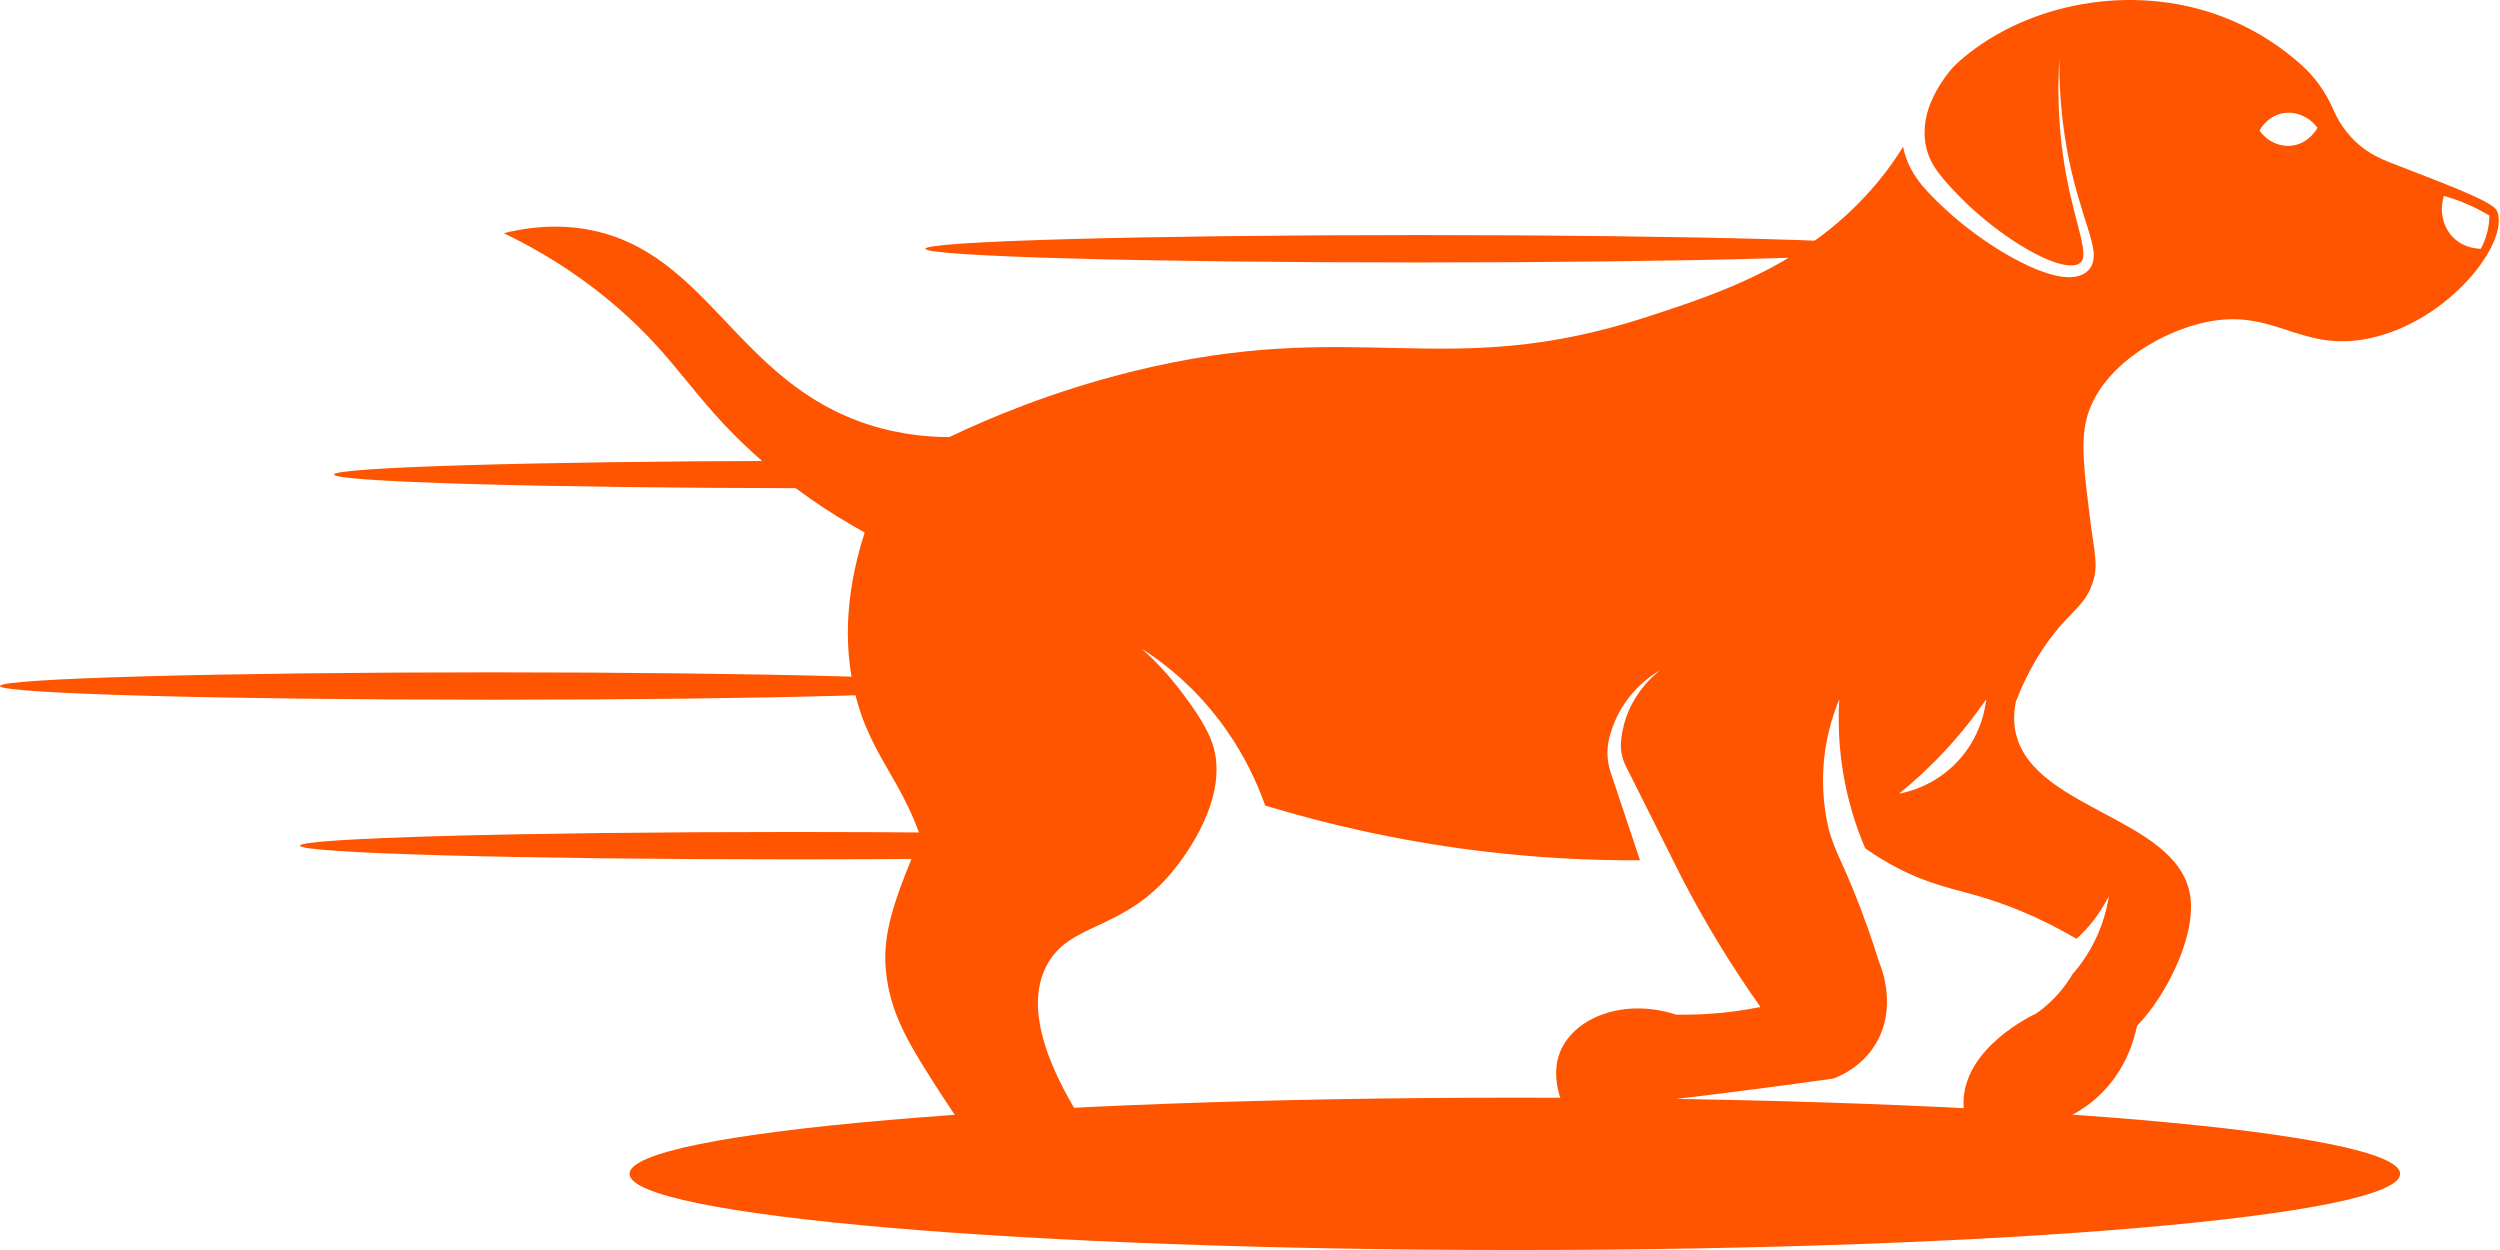 <svg xmlns="http://www.w3.org/2000/svg" version="1.1" xmlns:xlink="http://www.w3.org/1999/xlink" width="144" height="72"><svg width="144" height="72" viewBox="0 0 144 72" fill="none" xmlns="http://www.w3.org/2000/svg">
<path d="M29.021 13.432C31.825 14.784 33.982 16.328 35.633 17.77C39.048 20.748 39.899 22.919 43.385 26.097C45.616 28.13 47.854 29.599 49.805 30.671C48.513 34.684 48.739 37.687 49.193 39.699C50.176 44.049 52.547 45.17 53.63 50.45C54.181 53.133 54.49 46.289 53.967 46.241C53.88 46.233 53.787 46.44 53.731 46.573C51.772 51.134 50.792 53.414 51.023 55.862C51.27 58.476 52.385 60.203 54.406 63.333C55.791 65.476 57.184 67.073 58.182 68.116C58.182 68.116 57.632 69.609 59.21 69.653H69.084C69.104 69.021 69.045 67.787 68.269 66.633C67.082 64.875 64.725 64.036 62.274 64.481C59.339 59.783 59.495 57.195 60.248 55.687C61.584 53.011 64.788 53.753 67.75 49.931C68.165 49.395 70.882 45.916 69.834 42.824C69.471 41.752 68.604 40.594 68.092 39.908C67.409 38.99 66.626 38.137 65.761 37.36C66.736 37.989 67.662 38.717 68.508 39.541C69.358 40.365 70.122 41.282 70.795 42.276C71.657 43.542 72.355 44.932 72.876 46.4C76.338 47.45 80.419 48.409 85.04 48.99C88.463 49.418 91.627 49.568 94.466 49.553L92.826 44.642C92.777 44.499 92.711 44.303 92.674 44.128C92.632 43.946 92.608 43.764 92.596 43.58C92.569 43.216 92.608 42.84 92.697 42.5C92.78 42.168 92.891 41.846 93.023 41.534C93.559 40.284 94.5 39.261 95.618 38.607C94.603 39.414 93.864 40.52 93.544 41.718C93.466 42.016 93.409 42.318 93.377 42.623C93.345 42.92 93.36 43.199 93.417 43.474C93.446 43.611 93.488 43.747 93.537 43.875C93.588 44.012 93.643 44.116 93.719 44.271L94.156 45.139L96.886 50.589L96.893 50.601C97.527 51.823 98.24 53.099 99.038 54.41C99.827 55.701 100.621 56.899 101.402 58.003C100.52 58.182 99.522 58.328 98.427 58.399C97.76 58.441 97.132 58.453 96.542 58.443C93.517 57.459 90.687 58.62 89.879 60.551C89.264 62.024 89.977 63.578 90.193 64.008C92.626 63.757 95.092 63.48 97.594 63.175C100.311 62.845 102.982 62.493 105.606 62.125C106.075 61.945 107.2 61.441 107.972 60.238C109.36 58.074 108.328 55.635 108.235 55.418C107.824 54.083 107.33 52.681 106.738 51.235L106.731 51.22C106.529 50.726 106.316 50.224 106.087 49.72C105.97 49.461 105.985 49.506 105.873 49.25C105.626 48.685 105.466 48.215 105.369 47.902C105.163 47.076 105.02 46.137 105.008 45.104C104.981 42.967 105.527 41.279 105.942 40.276C105.854 41.784 105.893 44.125 106.701 46.828C106.917 47.56 107.17 48.239 107.438 48.864H107.441C107.947 49.223 108.556 49.612 109.269 49.983C111.124 50.947 112.507 51.188 114.001 51.626C115.389 52.031 117.333 52.742 119.605 54.073H119.608C120.355 53.399 120.993 52.565 121.47 51.611C121.315 52.646 120.966 53.682 120.421 54.641C120.124 55.17 119.767 55.674 119.355 56.143C119.355 56.148 119.35 56.153 119.345 56.156C119.33 56.193 119.308 56.227 119.284 56.267C118.618 57.343 117.807 58.015 117.276 58.384C117.028 58.497 113.176 60.329 113.097 63.452C113.087 63.865 113.139 64.379 113.357 64.972C113.728 65.053 118.099 65.938 121.062 62.956C122.451 61.561 122.92 59.931 123.092 59.09C123.328 58.844 123.654 58.477 123.996 58.002C125.141 56.426 126.507 53.62 126.143 51.517C125.352 46.965 116.605 46.594 116.043 41.83C115.969 41.213 116.055 40.699 116.121 40.399C116.797 38.626 117.613 37.399 118.217 36.614C119.387 35.104 120.079 34.861 120.509 33.648C120.898 32.556 120.635 31.897 120.362 29.691C120.06 27.22 119.834 25.513 120.187 24.124C120.9 21.328 124.052 19.32 126.669 18.647C130.946 17.543 132.367 20.376 136.521 19.478C141.091 18.492 144.568 13.942 143.833 12.159C143.639 11.692 141.853 10.972 138.27 9.594C137.302 9.223 136.452 8.918 135.622 8.104C135.027 7.521 134.636 6.869 134.379 6.269C133.953 5.288 133.32 4.41 132.519 3.7C131.501 2.8 130.148 1.838 128.42 1.122C123.263 -1.02 117.278 0.06 113.443 3.043C113.074 3.331 112.759 3.606 112.487 3.882C112.482 3.884 112.477 3.889 112.474 3.894C111.958 4.496 111.519 5.172 111.226 5.878C111 6.424 110.865 6.993 110.858 7.56C110.855 7.701 110.848 7.846 110.873 7.983C110.895 8.124 110.897 8.269 110.932 8.404C110.988 8.682 111.079 8.947 111.199 9.206C111.443 9.722 111.828 10.199 112.263 10.676C112.706 11.161 113.15 11.621 113.632 12.053C114.592 12.919 115.642 13.706 116.759 14.355C117.317 14.675 117.897 14.965 118.489 15.147C118.781 15.235 119.084 15.299 119.351 15.287C119.624 15.28 119.835 15.184 119.926 15.014C120.027 14.844 120.019 14.532 119.97 14.227C119.921 13.917 119.843 13.597 119.761 13.278C119.597 12.638 119.422 11.989 119.273 11.337C118.663 8.728 118.457 6.035 118.617 3.379C118.597 6.04 118.938 8.696 119.673 11.234C119.852 11.871 120.059 12.498 120.258 13.137C120.356 13.457 120.454 13.779 120.528 14.124C120.563 14.298 120.595 14.475 120.6 14.67C120.602 14.861 120.582 15.08 120.482 15.294C120.381 15.511 120.202 15.68 120.005 15.783C119.809 15.892 119.597 15.941 119.401 15.956C119.005 15.992 118.644 15.929 118.297 15.845C117.607 15.67 116.975 15.393 116.366 15.083C115.148 14.458 114.02 13.696 112.959 12.837C112.428 12.409 111.922 11.937 111.443 11.465C110.959 10.985 110.46 10.447 110.096 9.773C109.865 9.357 109.708 8.91 109.617 8.45C109.251 9.052 108.796 9.711 108.19 10.449C104.288 15.173 99.168 16.853 94.878 18.25C83.117 22.084 78.259 18.161 65.19 21.405C60.556 22.556 56.937 24.1 54.682 25.175C53.775 25.175 52.063 25.101 50.082 24.474C42.436 22.047 40.807 14.529 33.91 13.23C32.945 13.048 31.272 12.876 29.021 13.43L29.021 13.432ZM140.767 11.282C141.158 11.392 141.594 11.539 142.059 11.737C142.569 11.954 143.013 12.191 143.387 12.416C143.386 12.672 143.36 13.008 143.263 13.388C143.162 13.783 143.018 14.1 142.892 14.329C142.69 14.327 141.926 14.288 141.322 13.695C140.71 13.095 140.501 12.163 140.767 11.282ZM130.148 7.515C130.216 7.394 130.612 6.723 131.418 6.539C132.172 6.369 132.988 6.691 133.487 7.36C133.438 7.453 132.993 8.24 132.064 8.381C131.332 8.489 130.585 8.152 130.148 7.515ZM109.386 45.716C110.205 45.052 111.101 44.241 112.013 43.262C112.991 42.214 113.777 41.194 114.408 40.276C114.349 40.805 114.099 42.44 112.742 43.877C111.448 45.249 109.917 45.615 109.386 45.716Z" fill="#FF5400"></path>
<path d="M87.255 72.001C115.417 72.001 138.247 70.036 138.247 67.613C138.247 65.19 115.417 63.225 87.255 63.225C59.092 63.225 36.262 65.19 36.262 67.613C36.262 70.036 59.092 72.001 87.255 72.001Z" fill="#FF5400"></path>
<path d="M81.676 15.118C97.347 15.118 110.05 14.765 110.05 14.329C110.05 13.894 97.347 13.54 81.676 13.54C66.005 13.54 53.302 13.894 53.302 14.329C53.302 14.765 66.005 15.118 81.676 15.118Z" fill="#FF5400"></path>
<path d="M28.374 40.304C44.045 40.304 56.748 39.951 56.748 39.515C56.748 39.079 44.045 38.726 28.374 38.726C12.704 38.726 0 39.079 0 39.515C0 39.951 12.704 40.304 28.374 40.304Z" fill="#FF5400"></path>
<path d="M61.645 49.222C61.63 48.831 61.628 48.444 61.636 48.059C57.085 47.973 51.584 47.922 45.657 47.922C29.987 47.922 17.283 48.275 17.283 48.711C17.283 49.146 29.986 49.499 45.657 49.499C51.596 49.499 57.107 49.449 61.664 49.362C61.657 49.315 61.651 49.269 61.645 49.222Z" fill="#FF5400"></path>
<path d="M45.466 26.546C30.799 26.577 19.239 26.917 19.239 27.333C19.239 27.758 31.318 28.104 46.449 28.121C46.099 27.609 45.772 27.084 45.466 26.546Z" fill="#FF5400"></path>
</svg><style>@media (prefers-color-scheme: light) { :root { filter: none; } }
@media (prefers-color-scheme: dark) { :root { filter: none; } }
</style></svg>